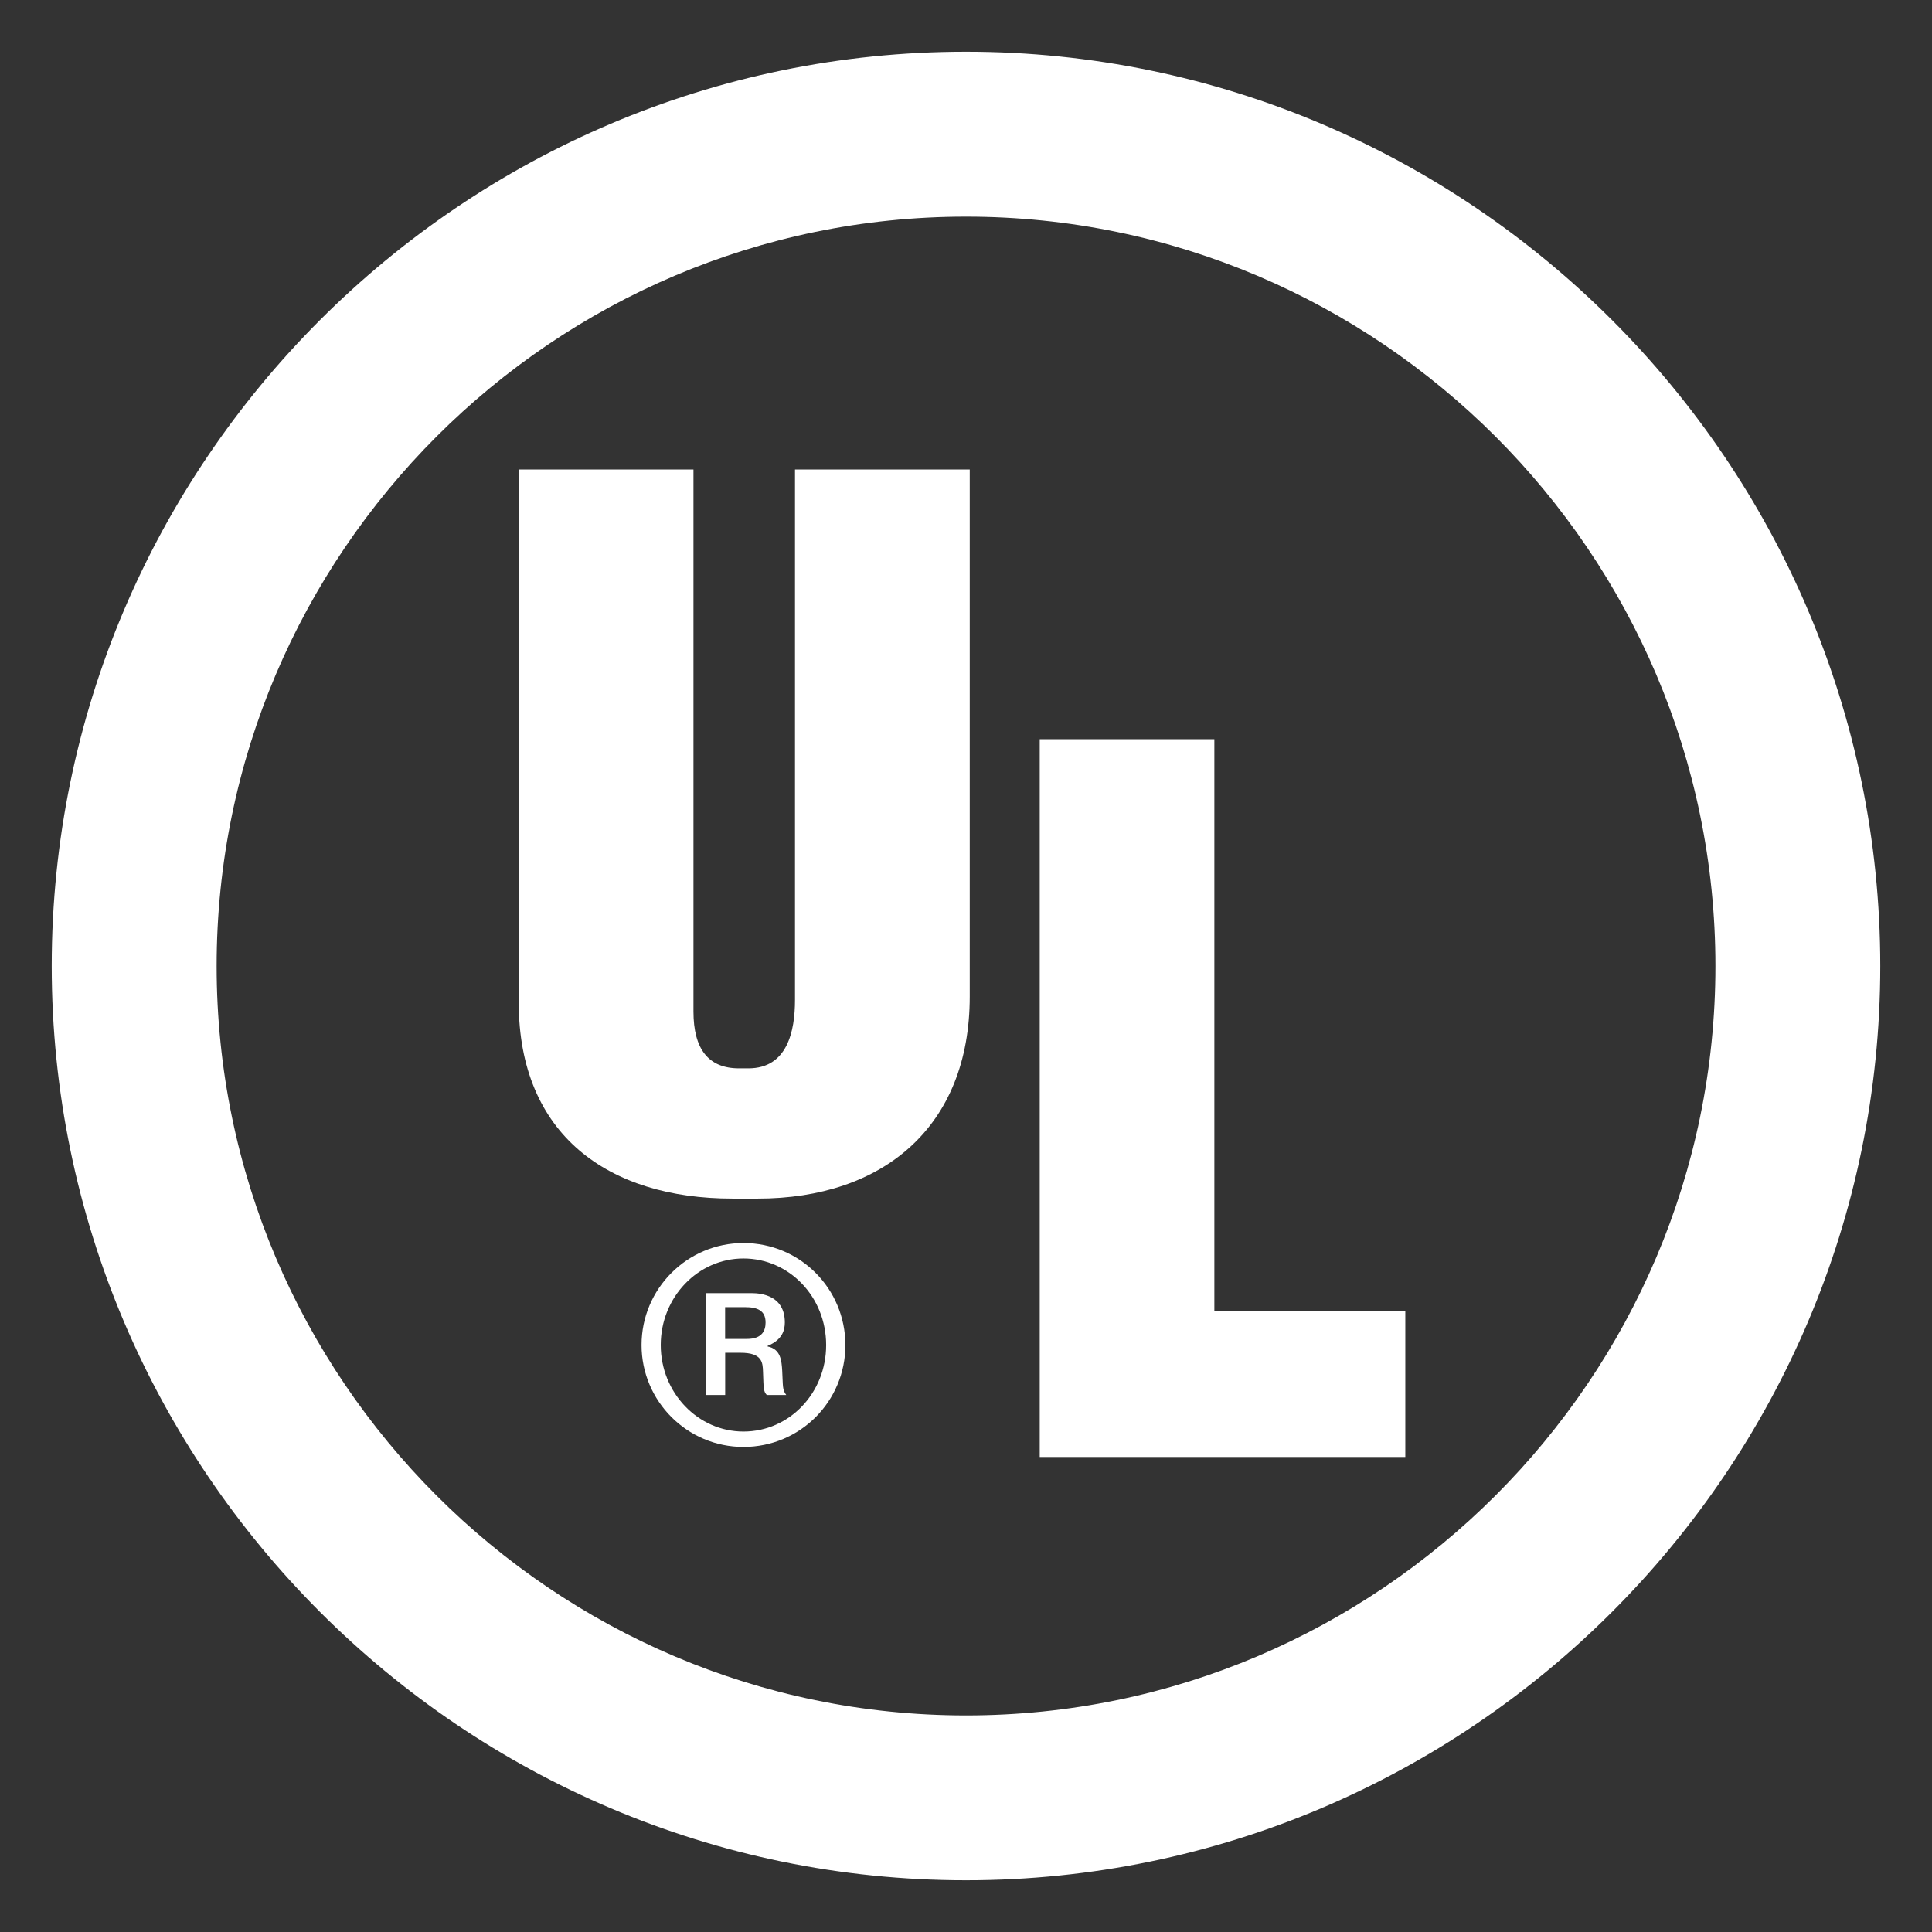 <?xml version="1.0" encoding="utf-8"?>
<!-- Generator: Adobe Illustrator 15.1.0, SVG Export Plug-In  -->
<!DOCTYPE svg PUBLIC "-//W3C//DTD SVG 1.1//EN" "http://www.w3.org/Graphics/SVG/1.1/DTD/svg11.dtd">
<svg version="1.1"
	 xmlns="http://www.w3.org/2000/svg" xmlns:xlink="http://www.w3.org/1999/xlink" xmlns:a="http://ns.adobe.com/AdobeSVGViewerExtensions/3.0/"
	 x="0px" y="0px" width="31px" height="31px" viewBox="-0.83 -0.83 31 31" enable-background="new -0.83 -0.83 31 31"
	 xml:space="preserve">
<rect x="-0.83" y="-0.83" width="31" height="31" fill="#333333" stroke="none"/>
<defs>
</defs>
<path fill="#FFFFFF" d="M14.67,0L14.67,0C6.59,0,0,6.59,0,14.67s6.59,14.67,14.67,14.67s14.67-6.59,14.67-14.67S22.75,0,14.67,0z
	 M14.67,26.695c-6.623,0-12.024-5.401-12.024-12.024S8.047,2.646,14.67,2.646l0,0c6.623,0,12.025,5.401,12.025,12.024
	C26.695,21.293,21.293,26.695,14.67,26.695z"/>
<path fill="#FFFFFF" d="M11.487,20.775v-0.01c0.243-0.098,0.276-0.262,0.276-0.375c0-0.425-0.364-0.471-0.537-0.471h-0.724v1.635
	l0,0h0.304v-0.678h0.247c0.347,0,0.355,0.154,0.36,0.304c0.01,0.271,0.005,0.31,0.06,0.374h0.313
	c-0.065-0.089-0.051-0.135-0.065-0.388C11.711,21.004,11.698,20.816,11.487,20.775z M11.155,20.654h-0.35v-0.51l0,0l0,0l0,0h0.317
	c0.196,0,0.332,0.051,0.332,0.246C11.454,20.51,11.408,20.654,11.155,20.654z"/>
<path fill="#FFFFFF" d="M11.099,19.115c-0.902,0-1.635,0.734-1.635,1.637l0,0c0,0.902,0.734,1.635,1.635,1.635
	c0.912,0,1.636-0.734,1.636-1.635C12.734,19.85,12.01,19.115,11.099,19.115z M11.099,22.14c-0.729,0-1.327-0.621-1.327-1.388
	c0-0.771,0.599-1.389,1.327-1.389c0.734,0,1.327,0.616,1.327,1.389C12.427,21.519,11.838,22.14,11.099,22.14z"/>
<polygon fill="#FFFFFF" points="18.655,11.031 15.853,11.031 15.853,22.548 21.719,22.548 21.719,20.201 18.655,20.201 "/>
<path fill="#FFFFFF" d="M14.729,6.703h-2.803v8.512c0,0.5-0.122,1.097-0.747,1.097h-0.152c-0.487,0-0.73-0.305-0.73-0.913V6.703
	H7.493v8.548c0,2.132,1.443,3.151,3.428,3.151h0.411c2,0,3.398-1.145,3.398-3.243l0,0V6.703z"/>
</svg>
